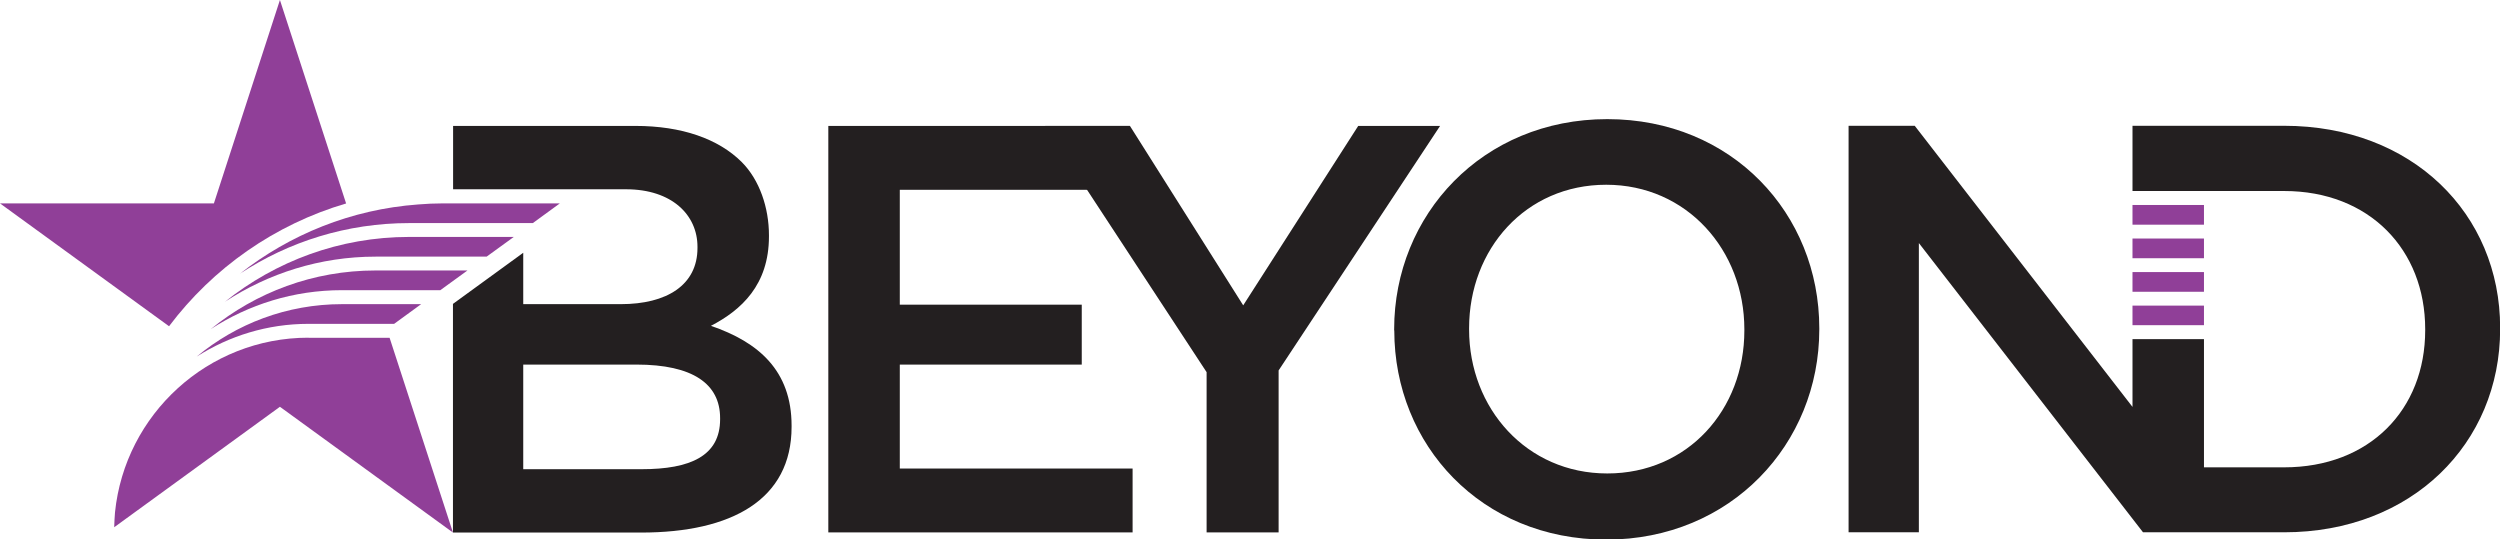 <?xml version="1.0" encoding="UTF-8"?><svg id="b" xmlns="http://www.w3.org/2000/svg" viewBox="0 0 187.82 40.53"><defs><style>.k{fill:#231f20;}.k,.l{stroke-width:0px;}.l{fill:#903f98;}</style></defs><g id="c"><path id="d" class="k" d="m160.21,14.35h11.39c6.41,0,10.6,4.41,10.6,10.38v.08c0,5.98-4.19,10.3-10.6,10.3h-6.02v-9.63h-5.37v5.09l-16.36-21.12h-4.97v30.54h5.28v-21.73l16.84,21.73h10.6c9.6,0,16.23-6.68,16.23-15.27v-.09c0-8.59-6.63-15.18-16.23-15.18h-11.39v4.89Z"/><g id="e"><rect class="l" x="160.21" y="17.92" width="5.37" height="1.48"/><rect class="l" x="160.21" y="15.4" width="5.37" height="1.48"/><rect class="l" x="160.21" y="20.44" width="5.37" height="1.48"/><rect class="l" x="160.21" y="22.96" width="5.37" height="1.47"/></g><path id="f" class="k" d="m104.74,24.82v-.08c0-8.6,6.63-15.79,16.01-15.79s15.93,7.11,15.93,15.71v.09c0,8.59-6.63,15.79-16.01,15.79s-15.92-7.11-15.92-15.71Zm26.31,0v-.08c0-5.94-4.32-10.86-10.38-10.86s-10.3,4.84-10.3,10.78v.09c0,5.93,4.32,10.82,10.38,10.82s10.3-4.8,10.3-10.73Z"/><path id="g" class="k" d="m90.65,27.96l-12.13-18.5h6.37l8.51,13.48,8.64-13.48h6.15l-12.13,18.37v12.17h-5.41v-12.04Z"/><path id="h" class="k" d="m62.24,9.46h22.64v4.8h-17.28v8.63h13.67v4.5h-13.67v7.81h17.49v4.8h-22.86V9.46Z"/><path id="i" class="k" d="m34.03,14.22h13c3.45,0,5.37,1.93,5.37,4.32v.09c0,2.79-2.31,4.22-5.76,4.22h-7.33v-3.86l-5.28,3.84v17.18h14.14c6.81,0,11.3-2.48,11.3-7.94v-.09c0-4.14-2.49-6.28-6.06-7.5,2.27-1.18,4.36-3.06,4.36-6.72v-.09c0-2.05-.7-4.15-2.05-5.5-1.75-1.74-4.5-2.71-7.98-2.71h-13.7v4.76Zm20.07,17.28c0,2.75-2.23,3.75-5.89,3.75h-8.9v-7.86h8.51c4.23,0,6.28,1.45,6.28,4.02v.09Z"/><g id="j"><path class="l" d="m23.17,25.37c-7.55,0-13.78,5.76-14.53,13.12-.03.37-.05.74-.06,1.12l12.45-9.05,13,9.45-4.76-14.63h-6.1Z"/><path class="l" d="m25.69,22.85c-4.14,0-7.95,1.48-10.91,3.94,2.43-1.55,5.3-2.46,8.39-2.46h6.44l2.03-1.48h-5.95Z"/><path class="l" d="m28.21,20.32c-4.68,0-8.99,1.65-12.37,4.4,2.84-1.84,6.22-2.92,9.85-2.92h7.39l2.04-1.48h-6.9Z"/><path class="l" d="m30.74,17.8c-5.23,0-10.04,1.83-13.84,4.87,3.26-2.13,7.14-3.39,11.32-3.39h8.34l2.04-1.48h-7.85Z"/><path class="l" d="m33.26,15.28c-.62,0-1.24.03-1.85.08-5.03.37-9.64,2.26-13.38,5.2,3.65-2.4,8.02-3.8,12.71-3.8h9.29l2.03-1.48h-8.8Z"/><path class="l" d="m26.02,15.28h-.02L21.03,0l-4.96,15.28H0l12.7,9.23c3.29-4.37,7.94-7.65,13.32-9.23Z"/></g></g></svg>
